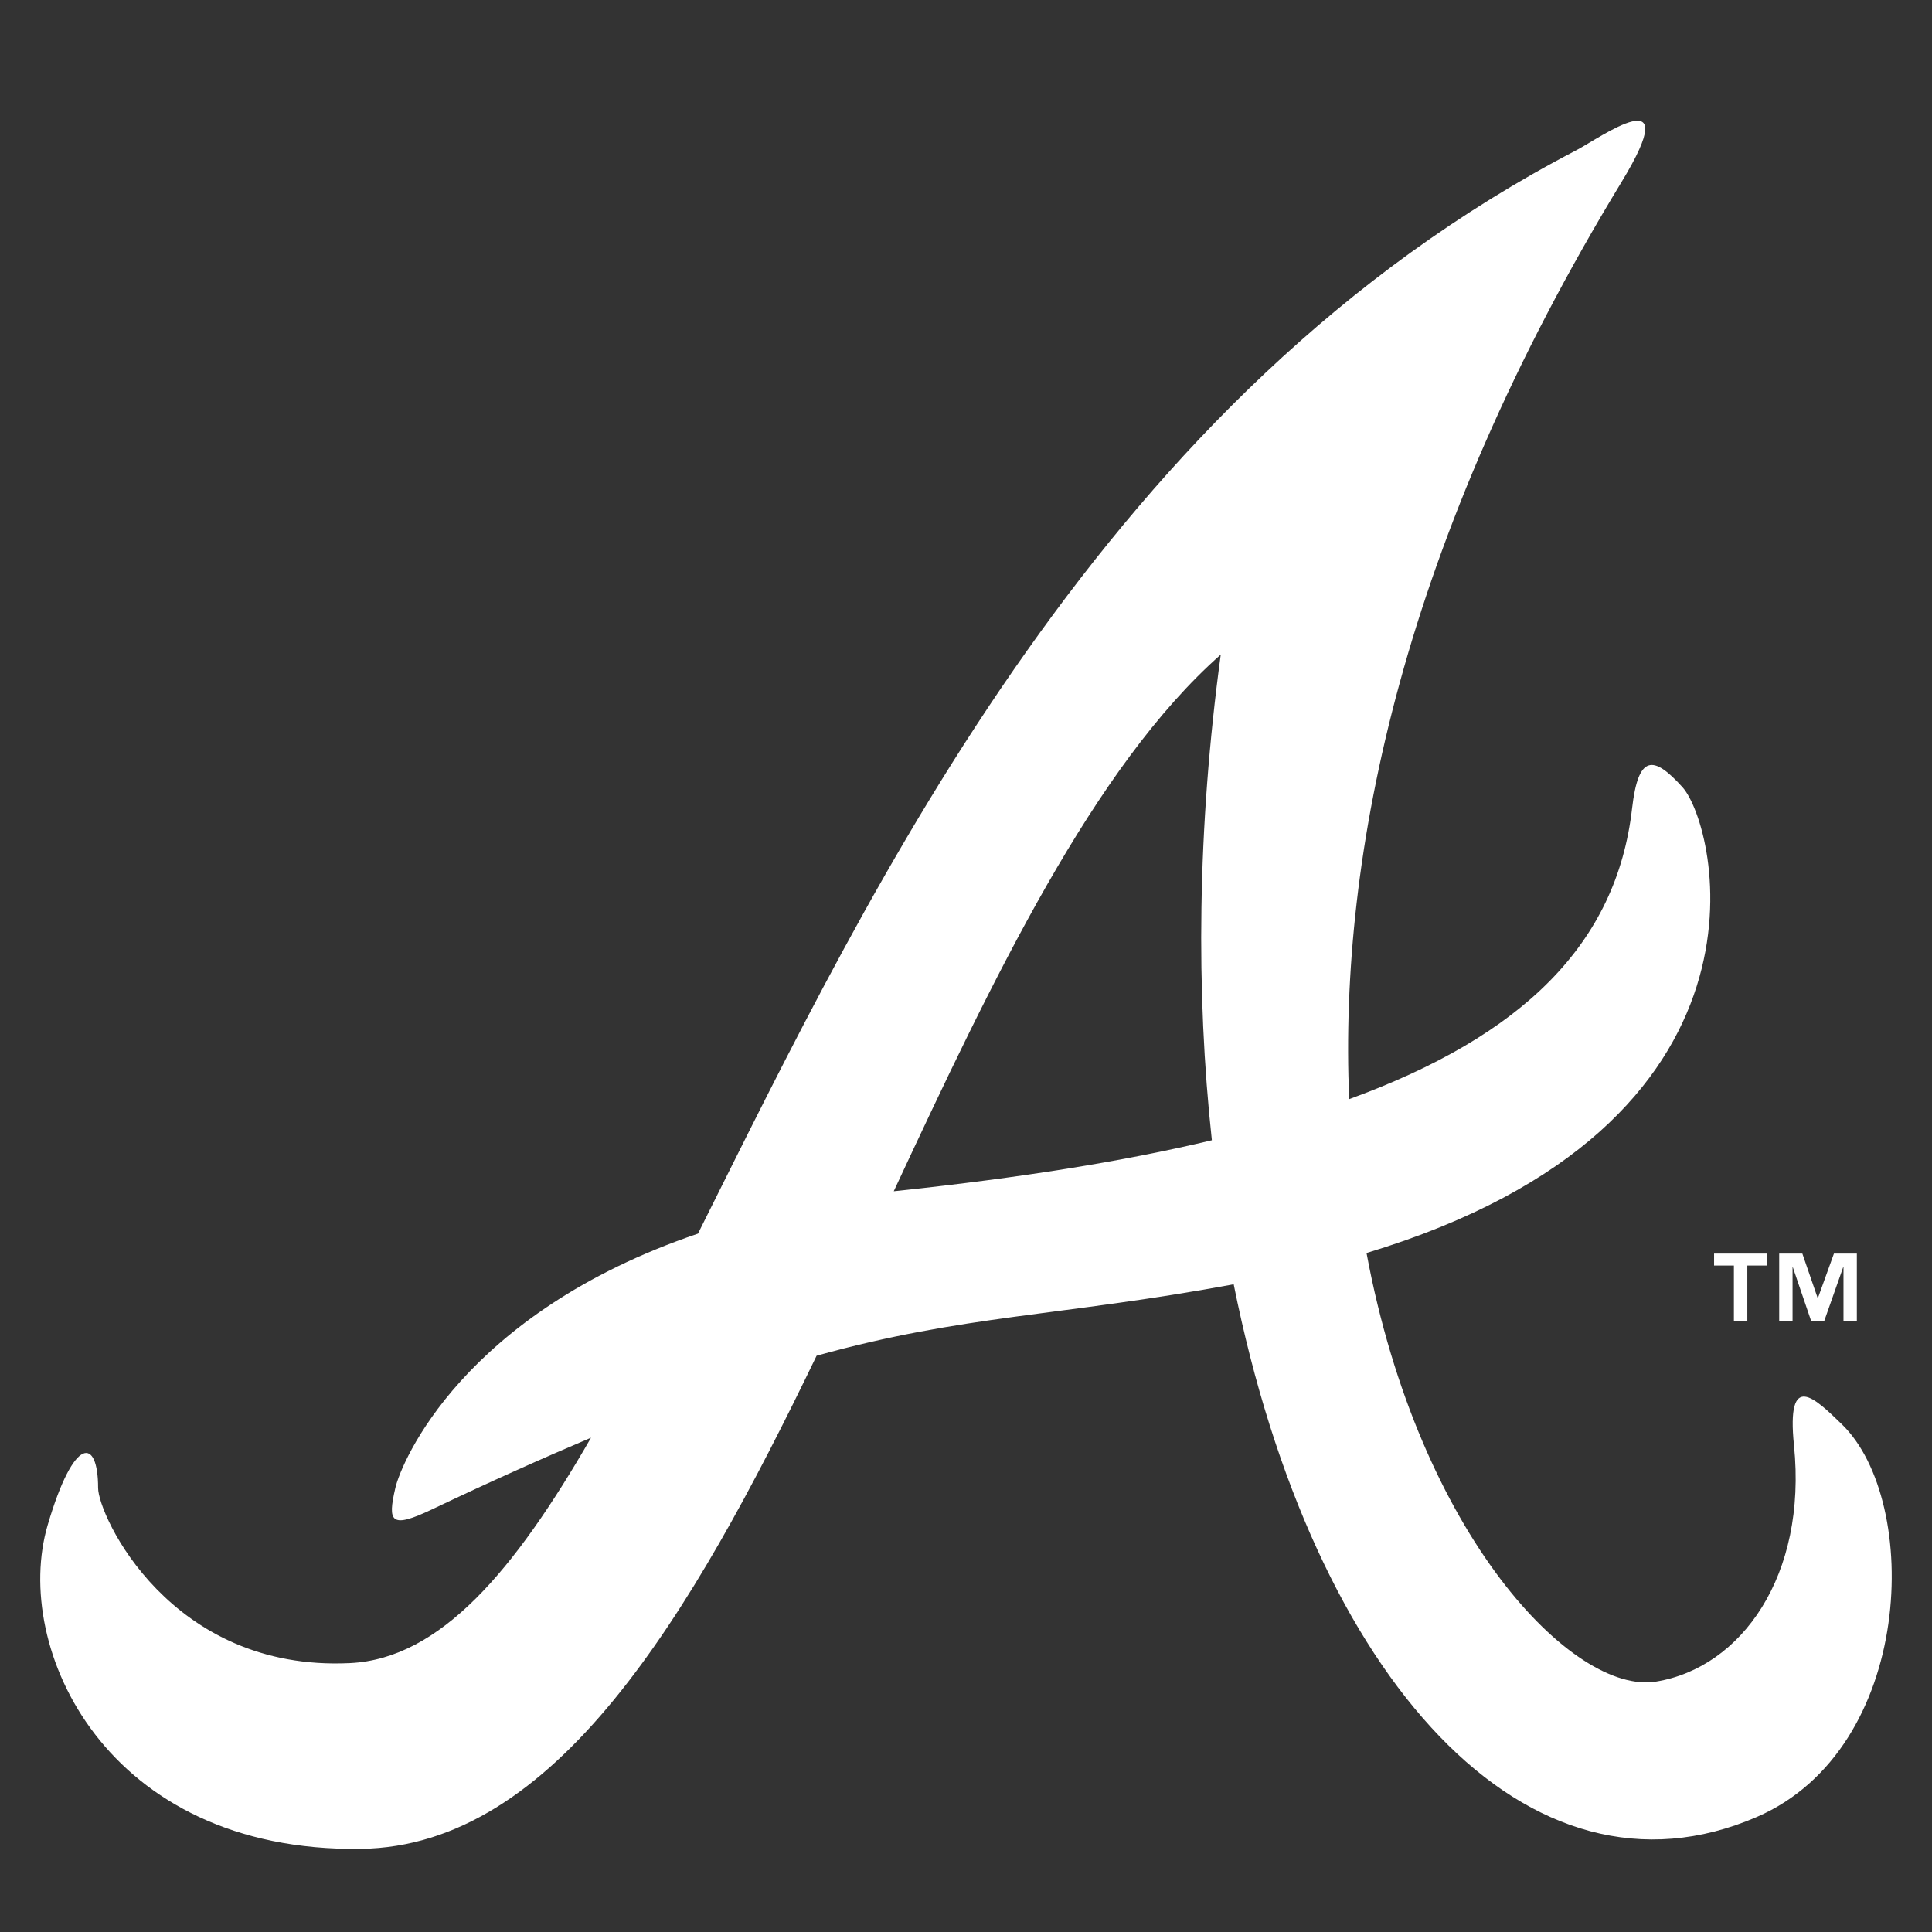 <svg width="58" height="58" viewBox="0 0 58 58" fill="none" xmlns="http://www.w3.org/2000/svg">
<rect x="0" y="0" width="58" height="58" fill="#333333" stroke="none"/>
<path d="M37.036 38.556C31.81 39.521 28.947 39.467 24.515 40.7C20.713 48.586 16.648 55.425 10.833 55.504C3.158 55.609 0.35 49.453 1.431 45.784C2.227 43.076 2.945 43.155 2.945 44.669C2.945 45.481 5.099 50.193 10.512 49.927C13.223 49.793 15.444 47.151 17.743 43.161C16.322 43.764 14.758 44.46 12.985 45.305C11.726 45.905 11.63 45.702 11.869 44.668C12.044 43.906 13.894 39.429 20.954 37.034C26.273 26.386 33.176 11.873 47.321 4.511C48.029 4.143 50.632 2.255 48.678 5.467C42.143 16.213 40.19 25.611 40.503 32.997C45.707 31.101 48.528 28.34 48.996 24.27C49.181 22.668 49.621 22.646 50.51 23.633C51.55 24.788 53.763 33.766 41.024 37.616C42.61 46.12 47.236 50.885 49.713 50.483C52.284 50.064 54.253 47.296 53.857 43.392C53.625 41.122 54.48 41.971 55.29 42.754C57.683 45.065 57.482 52.495 52.74 54.547C45.902 57.505 39.431 50.483 37.036 38.554V38.556ZM36.648 19.651C32.845 23.009 29.823 29.343 26.831 35.762C26.892 35.754 26.947 35.752 27.007 35.744C30.582 35.361 33.667 34.88 36.381 34.231C35.901 29.802 35.939 24.875 36.648 19.651V19.651Z" fill="white"/>
<path d="M53.05 37.993H52.456V39.665H52.053V37.993H51.458V37.633H53.05V37.993ZM55.742 39.665H55.343V38.047H55.332L54.762 39.665H54.375L53.823 38.047H53.814V39.665H53.413V37.634H54.108L54.565 38.96H54.578L55.056 37.634H55.744V39.665H55.742Z" fill="white"/>
</svg>
